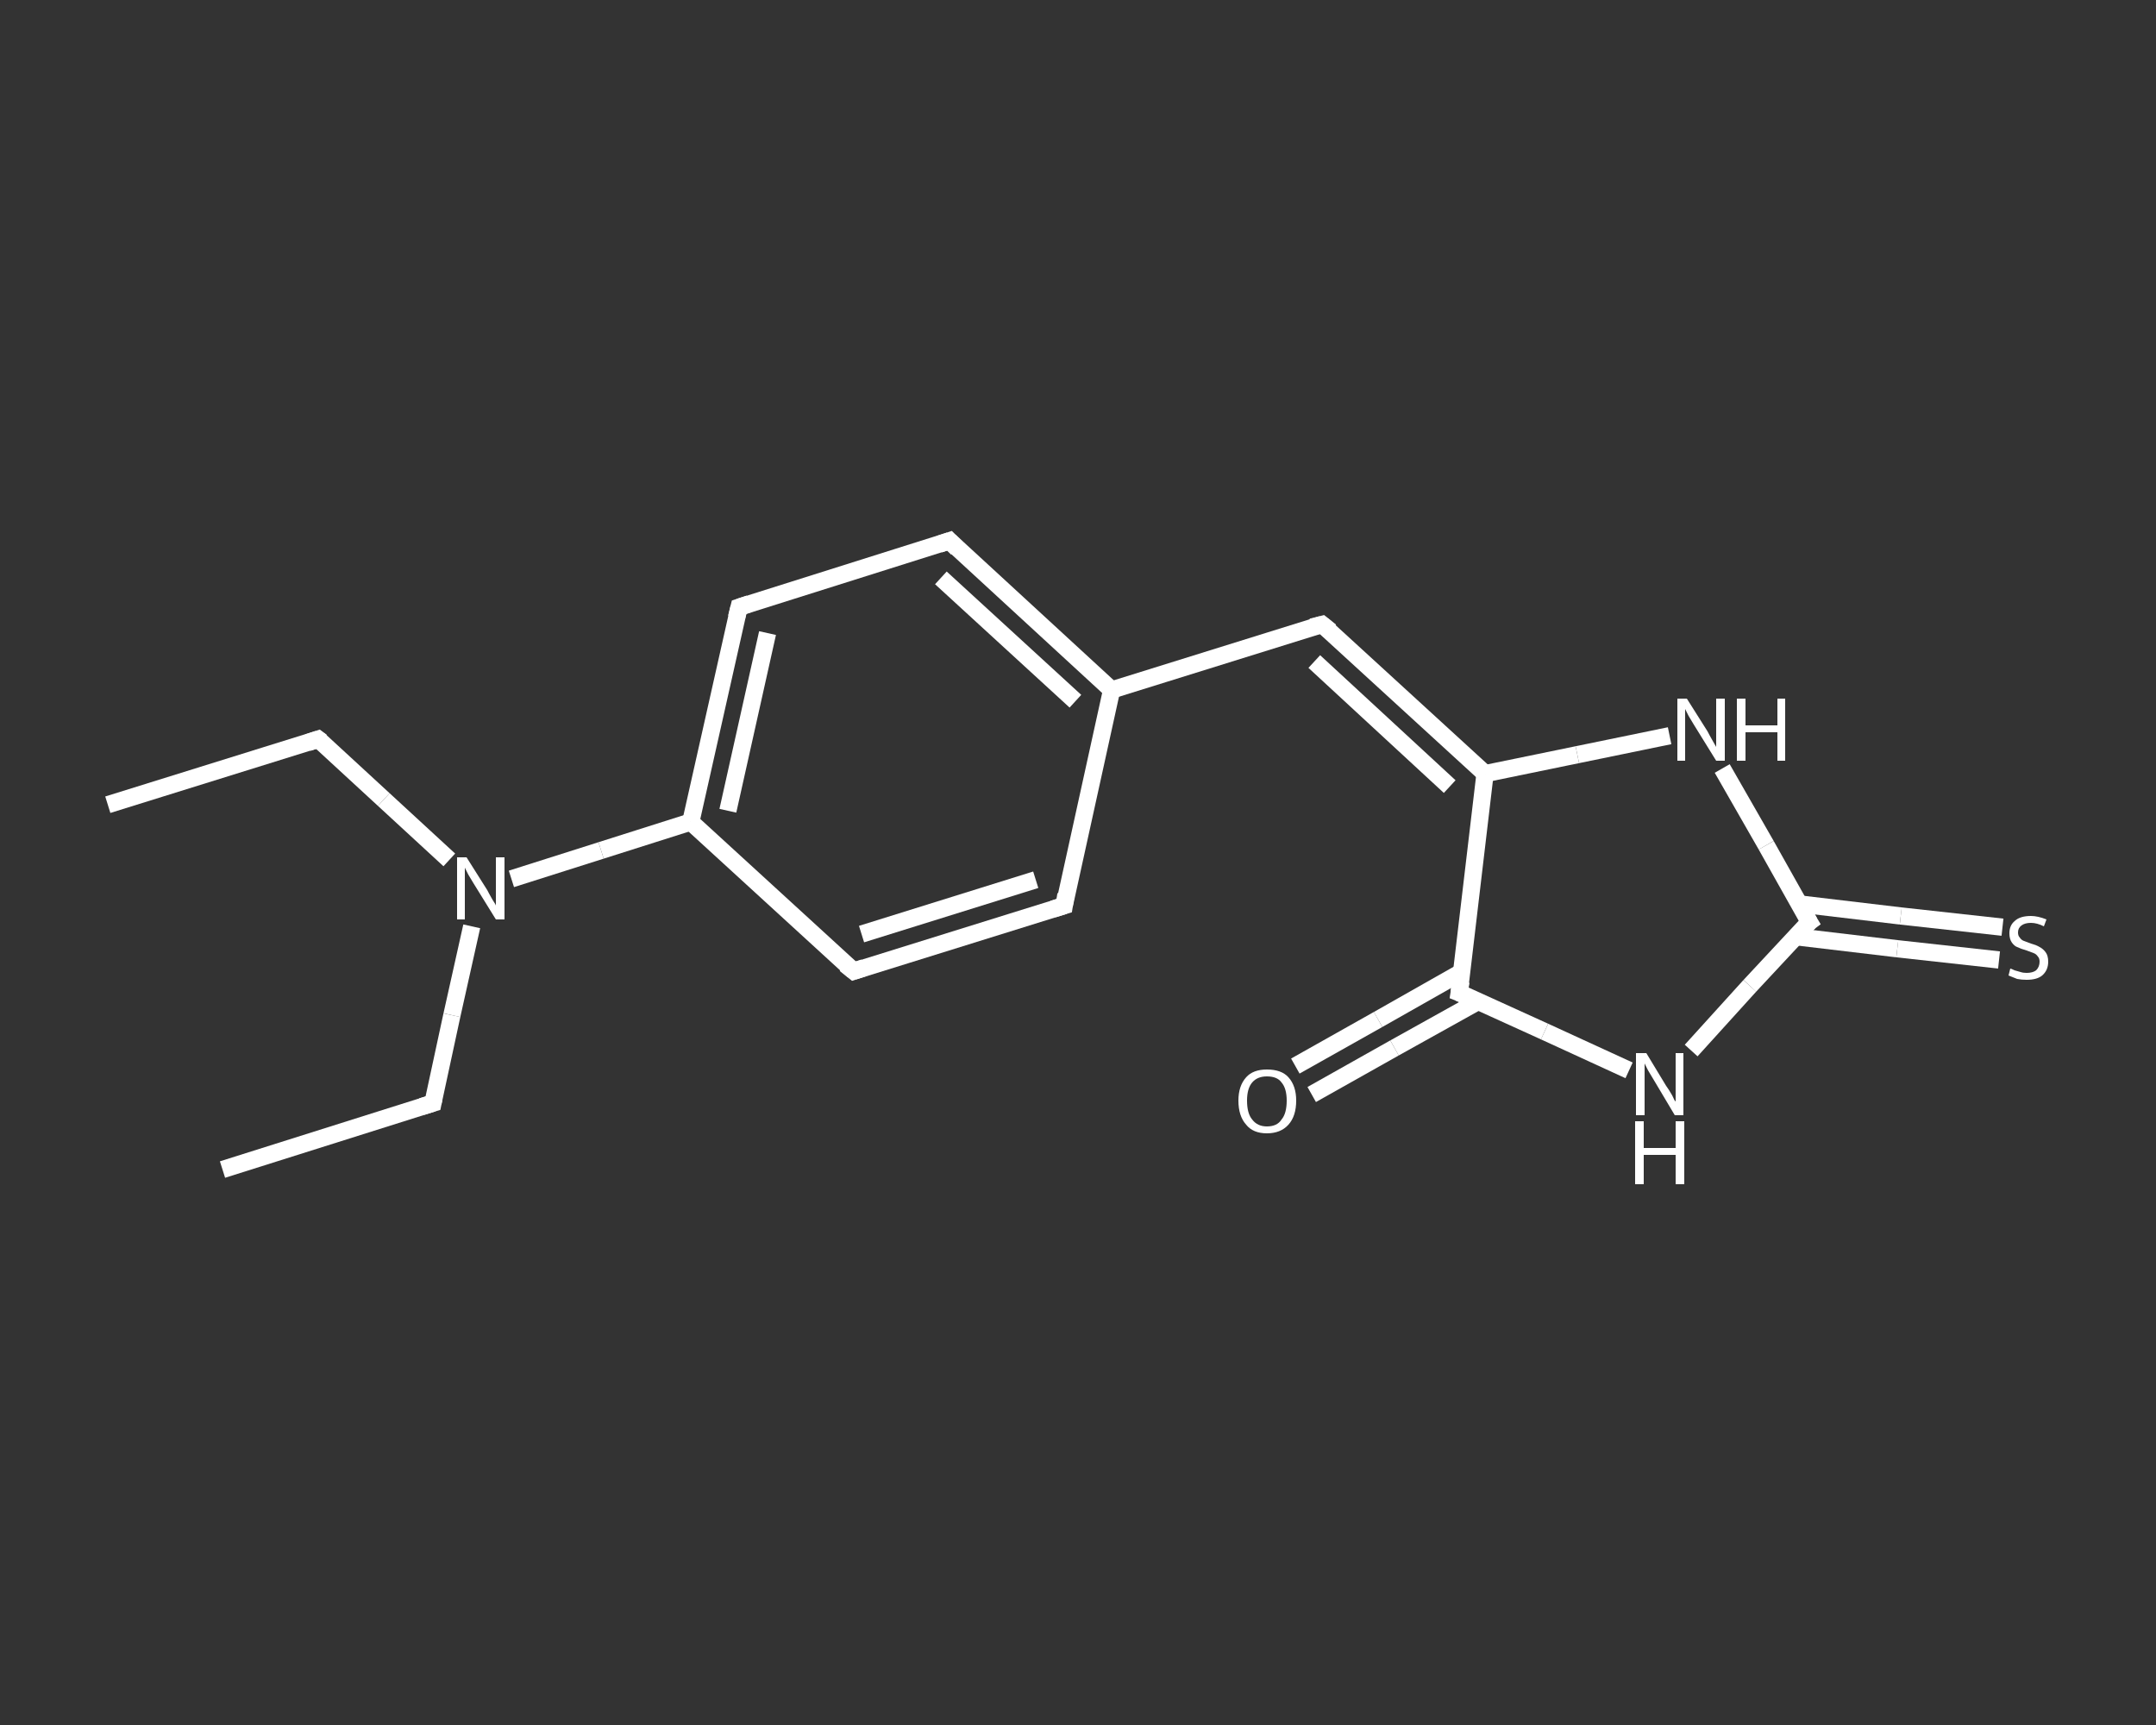 <?xml version='1.0' encoding='iso-8859-1'?>
<svg version='1.1' baseProfile='full'
              xmlns='http://www.w3.org/2000/svg'
                      xmlns:rdkit='http://www.rdkit.org/xml'
                      xmlns:xlink='http://www.w3.org/1999/xlink'
                  xml:space='preserve'
width='250px' height='200px' viewBox='0 0 250 200'>
<rect x="0" y="0" width="250" height="200" fill="#333333" stroke="none"/>
<!-- END OF HEADER -->
<rect style='opacity:1.0;fill:transparent;stroke:none' width='250.0' height='200.0' x='0.0' y='0.0'> </rect>
<path class='bond-0 atom-0 atom-1' d='M 12.5,93.3 L 36.9,85.7' style='fill:none;fill-rule:evenodd;stroke:#FFFFFF;stroke-width:2.0px;stroke-linecap:butt;stroke-linejoin:miter;stroke-opacity:1' />
<path class='bond-1 atom-1 atom-2' d='M 36.9,85.7 L 44.5,92.7' style='fill:none;fill-rule:evenodd;stroke:#FFFFFF;stroke-width:2.0px;stroke-linecap:butt;stroke-linejoin:miter;stroke-opacity:1' />
<path class='bond-1 atom-1 atom-2' d='M 44.5,92.7 L 52.1,99.7' style='fill:none;fill-rule:evenodd;stroke:#FFFFFF;stroke-width:2.0px;stroke-linecap:butt;stroke-linejoin:miter;stroke-opacity:1' />
<path class='bond-2 atom-2 atom-3' d='M 54.7,107.4 L 52.4,117.7' style='fill:none;fill-rule:evenodd;stroke:#FFFFFF;stroke-width:2.0px;stroke-linecap:butt;stroke-linejoin:miter;stroke-opacity:1' />
<path class='bond-2 atom-2 atom-3' d='M 52.4,117.7 L 50.2,127.9' style='fill:none;fill-rule:evenodd;stroke:#FFFFFF;stroke-width:2.0px;stroke-linecap:butt;stroke-linejoin:miter;stroke-opacity:1' />
<path class='bond-3 atom-3 atom-4' d='M 50.2,127.9 L 25.8,135.6' style='fill:none;fill-rule:evenodd;stroke:#FFFFFF;stroke-width:2.0px;stroke-linecap:butt;stroke-linejoin:miter;stroke-opacity:1' />
<path class='bond-4 atom-2 atom-5' d='M 59.3,101.9 L 69.7,98.6' style='fill:none;fill-rule:evenodd;stroke:#FFFFFF;stroke-width:2.0px;stroke-linecap:butt;stroke-linejoin:miter;stroke-opacity:1' />
<path class='bond-4 atom-2 atom-5' d='M 69.7,98.6 L 80.1,95.3' style='fill:none;fill-rule:evenodd;stroke:#FFFFFF;stroke-width:2.0px;stroke-linecap:butt;stroke-linejoin:miter;stroke-opacity:1' />
<path class='bond-5 atom-5 atom-6' d='M 80.1,95.3 L 85.7,70.4' style='fill:none;fill-rule:evenodd;stroke:#FFFFFF;stroke-width:2.0px;stroke-linecap:butt;stroke-linejoin:miter;stroke-opacity:1' />
<path class='bond-5 atom-5 atom-6' d='M 84.4,94.0 L 89.0,73.4' style='fill:none;fill-rule:evenodd;stroke:#FFFFFF;stroke-width:2.0px;stroke-linecap:butt;stroke-linejoin:miter;stroke-opacity:1' />
<path class='bond-6 atom-6 atom-7' d='M 85.7,70.4 L 110.1,62.7' style='fill:none;fill-rule:evenodd;stroke:#FFFFFF;stroke-width:2.0px;stroke-linecap:butt;stroke-linejoin:miter;stroke-opacity:1' />
<path class='bond-7 atom-7 atom-8' d='M 110.1,62.7 L 128.9,80.0' style='fill:none;fill-rule:evenodd;stroke:#FFFFFF;stroke-width:2.0px;stroke-linecap:butt;stroke-linejoin:miter;stroke-opacity:1' />
<path class='bond-7 atom-7 atom-8' d='M 109.1,67.0 L 124.7,81.3' style='fill:none;fill-rule:evenodd;stroke:#FFFFFF;stroke-width:2.0px;stroke-linecap:butt;stroke-linejoin:miter;stroke-opacity:1' />
<path class='bond-8 atom-8 atom-9' d='M 128.9,80.0 L 153.3,72.4' style='fill:none;fill-rule:evenodd;stroke:#FFFFFF;stroke-width:2.0px;stroke-linecap:butt;stroke-linejoin:miter;stroke-opacity:1' />
<path class='bond-9 atom-9 atom-10' d='M 153.3,72.4 L 172.2,89.7' style='fill:none;fill-rule:evenodd;stroke:#FFFFFF;stroke-width:2.0px;stroke-linecap:butt;stroke-linejoin:miter;stroke-opacity:1' />
<path class='bond-9 atom-9 atom-10' d='M 152.4,76.7 L 168.1,91.2' style='fill:none;fill-rule:evenodd;stroke:#FFFFFF;stroke-width:2.0px;stroke-linecap:butt;stroke-linejoin:miter;stroke-opacity:1' />
<path class='bond-10 atom-10 atom-11' d='M 172.2,89.7 L 182.9,87.5' style='fill:none;fill-rule:evenodd;stroke:#FFFFFF;stroke-width:2.0px;stroke-linecap:butt;stroke-linejoin:miter;stroke-opacity:1' />
<path class='bond-10 atom-10 atom-11' d='M 182.9,87.5 L 193.6,85.3' style='fill:none;fill-rule:evenodd;stroke:#FFFFFF;stroke-width:2.0px;stroke-linecap:butt;stroke-linejoin:miter;stroke-opacity:1' />
<path class='bond-11 atom-11 atom-12' d='M 199.7,89.1 L 204.8,98.0' style='fill:none;fill-rule:evenodd;stroke:#FFFFFF;stroke-width:2.0px;stroke-linecap:butt;stroke-linejoin:miter;stroke-opacity:1' />
<path class='bond-11 atom-11 atom-12' d='M 204.8,98.0 L 209.8,106.9' style='fill:none;fill-rule:evenodd;stroke:#FFFFFF;stroke-width:2.0px;stroke-linecap:butt;stroke-linejoin:miter;stroke-opacity:1' />
<path class='bond-12 atom-12 atom-13' d='M 208.2,108.6 L 220.0,110.0' style='fill:none;fill-rule:evenodd;stroke:#FFFFFF;stroke-width:2.0px;stroke-linecap:butt;stroke-linejoin:miter;stroke-opacity:1' />
<path class='bond-12 atom-12 atom-13' d='M 220.0,110.0 L 231.8,111.3' style='fill:none;fill-rule:evenodd;stroke:#FFFFFF;stroke-width:2.0px;stroke-linecap:butt;stroke-linejoin:miter;stroke-opacity:1' />
<path class='bond-12 atom-12 atom-13' d='M 208.6,104.8 L 220.4,106.2' style='fill:none;fill-rule:evenodd;stroke:#FFFFFF;stroke-width:2.0px;stroke-linecap:butt;stroke-linejoin:miter;stroke-opacity:1' />
<path class='bond-12 atom-12 atom-13' d='M 220.4,106.2 L 232.2,107.5' style='fill:none;fill-rule:evenodd;stroke:#FFFFFF;stroke-width:2.0px;stroke-linecap:butt;stroke-linejoin:miter;stroke-opacity:1' />
<path class='bond-13 atom-12 atom-14' d='M 209.8,106.9 L 202.9,114.3' style='fill:none;fill-rule:evenodd;stroke:#FFFFFF;stroke-width:2.0px;stroke-linecap:butt;stroke-linejoin:miter;stroke-opacity:1' />
<path class='bond-13 atom-12 atom-14' d='M 202.9,114.3 L 196.1,121.8' style='fill:none;fill-rule:evenodd;stroke:#FFFFFF;stroke-width:2.0px;stroke-linecap:butt;stroke-linejoin:miter;stroke-opacity:1' />
<path class='bond-14 atom-14 atom-15' d='M 188.9,124.1 L 179.1,119.6' style='fill:none;fill-rule:evenodd;stroke:#FFFFFF;stroke-width:2.0px;stroke-linecap:butt;stroke-linejoin:miter;stroke-opacity:1' />
<path class='bond-14 atom-14 atom-15' d='M 179.1,119.6 L 169.2,115.1' style='fill:none;fill-rule:evenodd;stroke:#FFFFFF;stroke-width:2.0px;stroke-linecap:butt;stroke-linejoin:miter;stroke-opacity:1' />
<path class='bond-15 atom-15 atom-16' d='M 169.5,112.7 L 159.8,118.2' style='fill:none;fill-rule:evenodd;stroke:#FFFFFF;stroke-width:2.0px;stroke-linecap:butt;stroke-linejoin:miter;stroke-opacity:1' />
<path class='bond-15 atom-15 atom-16' d='M 159.8,118.2 L 150.2,123.6' style='fill:none;fill-rule:evenodd;stroke:#FFFFFF;stroke-width:2.0px;stroke-linecap:butt;stroke-linejoin:miter;stroke-opacity:1' />
<path class='bond-15 atom-15 atom-16' d='M 171.4,116.1 L 161.7,121.5' style='fill:none;fill-rule:evenodd;stroke:#FFFFFF;stroke-width:2.0px;stroke-linecap:butt;stroke-linejoin:miter;stroke-opacity:1' />
<path class='bond-15 atom-15 atom-16' d='M 161.7,121.5 L 152.1,126.9' style='fill:none;fill-rule:evenodd;stroke:#FFFFFF;stroke-width:2.0px;stroke-linecap:butt;stroke-linejoin:miter;stroke-opacity:1' />
<path class='bond-16 atom-8 atom-17' d='M 128.9,80.0 L 123.4,105.0' style='fill:none;fill-rule:evenodd;stroke:#FFFFFF;stroke-width:2.0px;stroke-linecap:butt;stroke-linejoin:miter;stroke-opacity:1' />
<path class='bond-17 atom-17 atom-18' d='M 123.4,105.0 L 99.0,112.6' style='fill:none;fill-rule:evenodd;stroke:#FFFFFF;stroke-width:2.0px;stroke-linecap:butt;stroke-linejoin:miter;stroke-opacity:1' />
<path class='bond-17 atom-17 atom-18' d='M 120.1,102.0 L 99.9,108.3' style='fill:none;fill-rule:evenodd;stroke:#FFFFFF;stroke-width:2.0px;stroke-linecap:butt;stroke-linejoin:miter;stroke-opacity:1' />
<path class='bond-18 atom-18 atom-5' d='M 99.0,112.6 L 80.1,95.3' style='fill:none;fill-rule:evenodd;stroke:#FFFFFF;stroke-width:2.0px;stroke-linecap:butt;stroke-linejoin:miter;stroke-opacity:1' />
<path class='bond-19 atom-15 atom-10' d='M 169.2,115.1 L 172.2,89.7' style='fill:none;fill-rule:evenodd;stroke:#FFFFFF;stroke-width:2.0px;stroke-linecap:butt;stroke-linejoin:miter;stroke-opacity:1' />
<path d='M 35.7,86.1 L 36.9,85.7 L 37.3,86.0' style='fill:none;stroke:#FFFFFF;stroke-width:2.0px;stroke-linecap:butt;stroke-linejoin:miter;stroke-opacity:1;' />
<path d='M 50.3,127.4 L 50.2,127.9 L 48.9,128.3' style='fill:none;stroke:#FFFFFF;stroke-width:2.0px;stroke-linecap:butt;stroke-linejoin:miter;stroke-opacity:1;' />
<path d='M 85.4,71.6 L 85.7,70.4 L 86.9,70.0' style='fill:none;stroke:#FFFFFF;stroke-width:2.0px;stroke-linecap:butt;stroke-linejoin:miter;stroke-opacity:1;' />
<path d='M 108.9,63.1 L 110.1,62.7 L 111.0,63.6' style='fill:none;stroke:#FFFFFF;stroke-width:2.0px;stroke-linecap:butt;stroke-linejoin:miter;stroke-opacity:1;' />
<path d='M 152.1,72.7 L 153.3,72.4 L 154.3,73.2' style='fill:none;stroke:#FFFFFF;stroke-width:2.0px;stroke-linecap:butt;stroke-linejoin:miter;stroke-opacity:1;' />
<path d='M 209.5,106.4 L 209.8,106.9 L 209.4,107.2' style='fill:none;stroke:#FFFFFF;stroke-width:2.0px;stroke-linecap:butt;stroke-linejoin:miter;stroke-opacity:1;' />
<path d='M 169.7,115.3 L 169.2,115.1 L 169.4,113.8' style='fill:none;stroke:#FFFFFF;stroke-width:2.0px;stroke-linecap:butt;stroke-linejoin:miter;stroke-opacity:1;' />
<path d='M 123.6,103.7 L 123.4,105.0 L 122.1,105.4' style='fill:none;stroke:#FFFFFF;stroke-width:2.0px;stroke-linecap:butt;stroke-linejoin:miter;stroke-opacity:1;' />
<path d='M 100.2,112.2 L 99.0,112.6 L 98.0,111.8' style='fill:none;stroke:#FFFFFF;stroke-width:2.0px;stroke-linecap:butt;stroke-linejoin:miter;stroke-opacity:1;' />
<path class='atom-2' d='M 54.1 99.4
L 56.5 103.2
Q 56.7 103.6, 57.1 104.3
Q 57.5 104.9, 57.5 105.0
L 57.5 99.4
L 58.5 99.4
L 58.5 106.6
L 57.5 106.6
L 54.9 102.4
Q 54.6 101.9, 54.3 101.4
Q 54.0 100.8, 53.9 100.6
L 53.9 106.6
L 53.0 106.6
L 53.0 99.4
L 54.1 99.4
' fill='#FFFFFF'/>
<path class='atom-11' d='M 195.6 81.0
L 198.0 84.8
Q 198.2 85.2, 198.6 85.9
Q 199.0 86.6, 199.0 86.6
L 199.0 81.0
L 200.0 81.0
L 200.0 88.2
L 199.0 88.2
L 196.4 84.0
Q 196.1 83.5, 195.8 83.0
Q 195.5 82.4, 195.4 82.2
L 195.4 88.2
L 194.5 88.2
L 194.5 81.0
L 195.6 81.0
' fill='#FFFFFF'/>
<path class='atom-11' d='M 201.4 81.0
L 202.4 81.0
L 202.4 84.1
L 206.1 84.1
L 206.1 81.0
L 207.0 81.0
L 207.0 88.2
L 206.1 88.2
L 206.1 84.9
L 202.4 84.9
L 202.4 88.2
L 201.4 88.2
L 201.4 81.0
' fill='#FFFFFF'/>
<path class='atom-13' d='M 233.1 112.3
Q 233.2 112.3, 233.6 112.5
Q 233.9 112.6, 234.3 112.7
Q 234.6 112.8, 235.0 112.8
Q 235.7 112.8, 236.1 112.5
Q 236.5 112.1, 236.5 111.5
Q 236.5 111.1, 236.3 110.9
Q 236.1 110.6, 235.8 110.5
Q 235.5 110.4, 235.0 110.2
Q 234.3 110.0, 233.9 109.8
Q 233.6 109.7, 233.3 109.3
Q 233.0 108.9, 233.0 108.2
Q 233.0 107.3, 233.6 106.8
Q 234.2 106.2, 235.5 106.2
Q 236.3 106.2, 237.3 106.6
L 237.0 107.4
Q 236.2 107.0, 235.5 107.0
Q 234.8 107.0, 234.4 107.3
Q 234.0 107.6, 234.0 108.1
Q 234.0 108.5, 234.2 108.7
Q 234.4 109.0, 234.7 109.1
Q 235.0 109.2, 235.5 109.4
Q 236.2 109.6, 236.5 109.8
Q 236.9 110.0, 237.2 110.4
Q 237.5 110.8, 237.5 111.5
Q 237.5 112.5, 236.8 113.1
Q 236.2 113.6, 235.0 113.6
Q 234.4 113.6, 233.9 113.5
Q 233.4 113.3, 232.9 113.1
L 233.1 112.3
' fill='#FFFFFF'/>
<path class='atom-14' d='M 190.9 122.1
L 193.2 125.9
Q 193.5 126.3, 193.9 127.0
Q 194.2 127.7, 194.3 127.7
L 194.3 122.1
L 195.2 122.1
L 195.2 129.3
L 194.2 129.3
L 191.7 125.1
Q 191.4 124.6, 191.1 124.1
Q 190.8 123.5, 190.7 123.3
L 190.7 129.3
L 189.7 129.3
L 189.7 122.1
L 190.9 122.1
' fill='#FFFFFF'/>
<path class='atom-14' d='M 189.6 130.0
L 190.6 130.0
L 190.6 133.1
L 194.3 133.1
L 194.3 130.0
L 195.3 130.0
L 195.3 137.3
L 194.3 137.3
L 194.3 133.9
L 190.6 133.9
L 190.6 137.3
L 189.6 137.3
L 189.6 130.0
' fill='#FFFFFF'/>
<path class='atom-16' d='M 143.6 127.6
Q 143.6 125.9, 144.5 124.9
Q 145.3 124.0, 146.9 124.0
Q 148.6 124.0, 149.4 124.9
Q 150.3 125.9, 150.3 127.6
Q 150.3 129.4, 149.4 130.4
Q 148.5 131.4, 146.9 131.4
Q 145.3 131.4, 144.5 130.4
Q 143.6 129.4, 143.6 127.6
M 146.9 130.6
Q 148.1 130.6, 148.6 129.8
Q 149.2 129.1, 149.2 127.6
Q 149.2 126.2, 148.6 125.5
Q 148.1 124.8, 146.9 124.8
Q 145.8 124.8, 145.2 125.5
Q 144.6 126.2, 144.6 127.6
Q 144.6 129.1, 145.2 129.8
Q 145.8 130.6, 146.9 130.6
' fill='#FFFFFF'/>
</svg>
